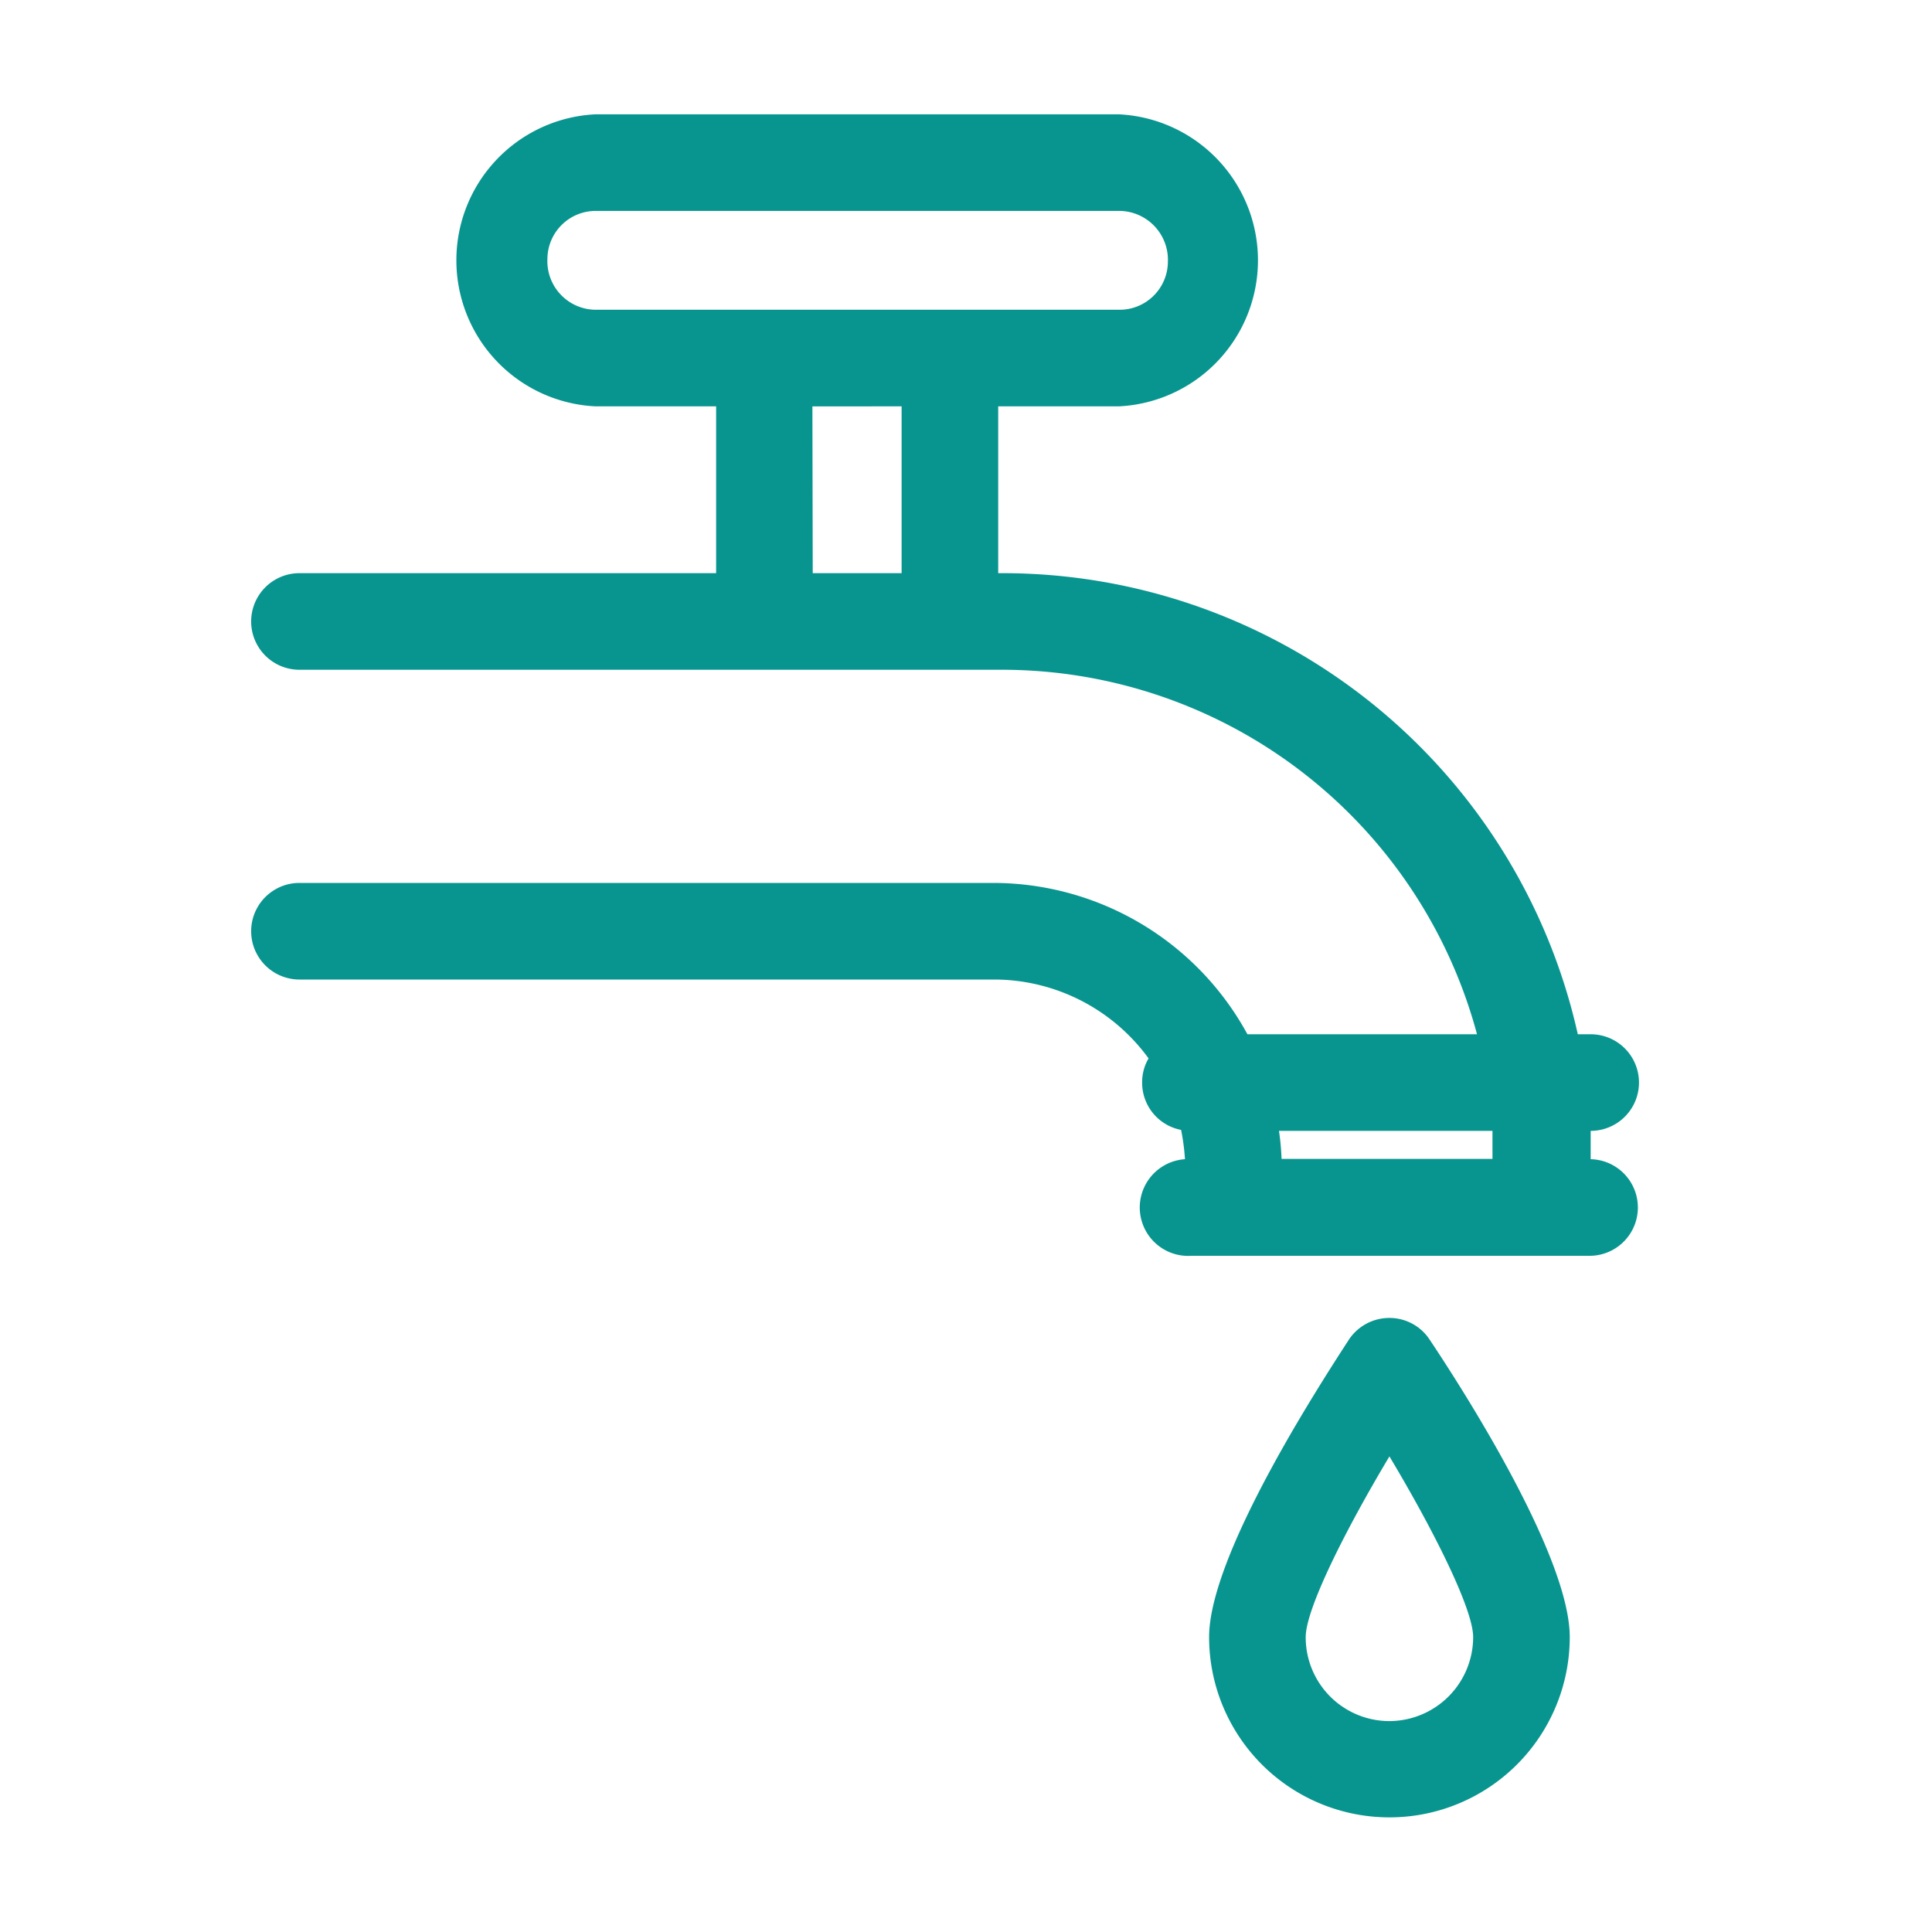 <svg xmlns="http://www.w3.org/2000/svg" xmlns:xlink="http://www.w3.org/1999/xlink" width="60" height="60" viewBox="0 0 60 60">
  <defs>
    <clipPath id="clip-path">
      <rect id="長方形_8816" data-name="長方形 8816" width="60" height="60" transform="translate(200 2620)" fill="#08958f" stroke="#707070" stroke-width="1"/>
    </clipPath>
  </defs>
  <g id="マスクグループ_709" data-name="マスクグループ 709" transform="translate(-200 -2620)" clip-path="url(#clip-path)">
    <g id="レイヤー" transform="translate(200 2620)">
      <path id="パス_4371" data-name="パス 4371" d="M43.15,40.93a1.51,1.51,0,0,0-1.25.66c-1,1.54-4.35,6.73-4.35,9.25a5.6,5.6,0,0,0,11.2,0c0-2.52-3.33-7.71-4.36-9.25a1.49,1.49,0,0,0-1.24-.66Zm0,12.52a2.6,2.6,0,0,1-2.6-2.61c0-.86,1.2-3.27,2.6-5.61,1.4,2.34,2.6,4.75,2.6,5.61a2.61,2.61,0,0,1-2.6,2.61Z" fill="#08958f"/>
      <path id="パス_4372" data-name="パス 4372" d="M49.4,36v-.88a1.5,1.5,0,1,0,0-3H49A18.31,18.31,0,0,0,31.14,17.8H31V12.62h3.74a4.54,4.54,0,0,0,0-9.07H18.5a4.54,4.54,0,0,0,0,9.07h3.74V17.8H9.3a1.5,1.5,0,0,0,0,3H31.14A15.28,15.28,0,0,1,45.87,32.12H38.74a9,9,0,0,0-7.87-4.7H9.3a1.5,1.5,0,0,0,0,3H30.87a5.94,5.94,0,0,1,4.8,2.45,1.45,1.45,0,0,0-.2.75,1.49,1.49,0,0,0,1.21,1.47,6.65,6.65,0,0,1,.12.91,1.5,1.5,0,1,0,.2,3H49.33a1.5,1.5,0,0,0,.07-3ZM17,8.05a1.5,1.5,0,0,1,1.49-1.5H34.77a1.52,1.52,0,0,1,1.5,1.58,1.5,1.5,0,0,1-1.5,1.49H18.5A1.51,1.51,0,0,1,17,8.05Zm8.23,4.57H28V17.8H25.24Zm21.12,22.5v.87H39.8a8,8,0,0,0-.08-.87Z" fill="#08958f"/>
      <rect id="長方形_8824" data-name="長方形 8824" width="60" height="60" fill="none"/>
    </g>
  </g>
</svg>

